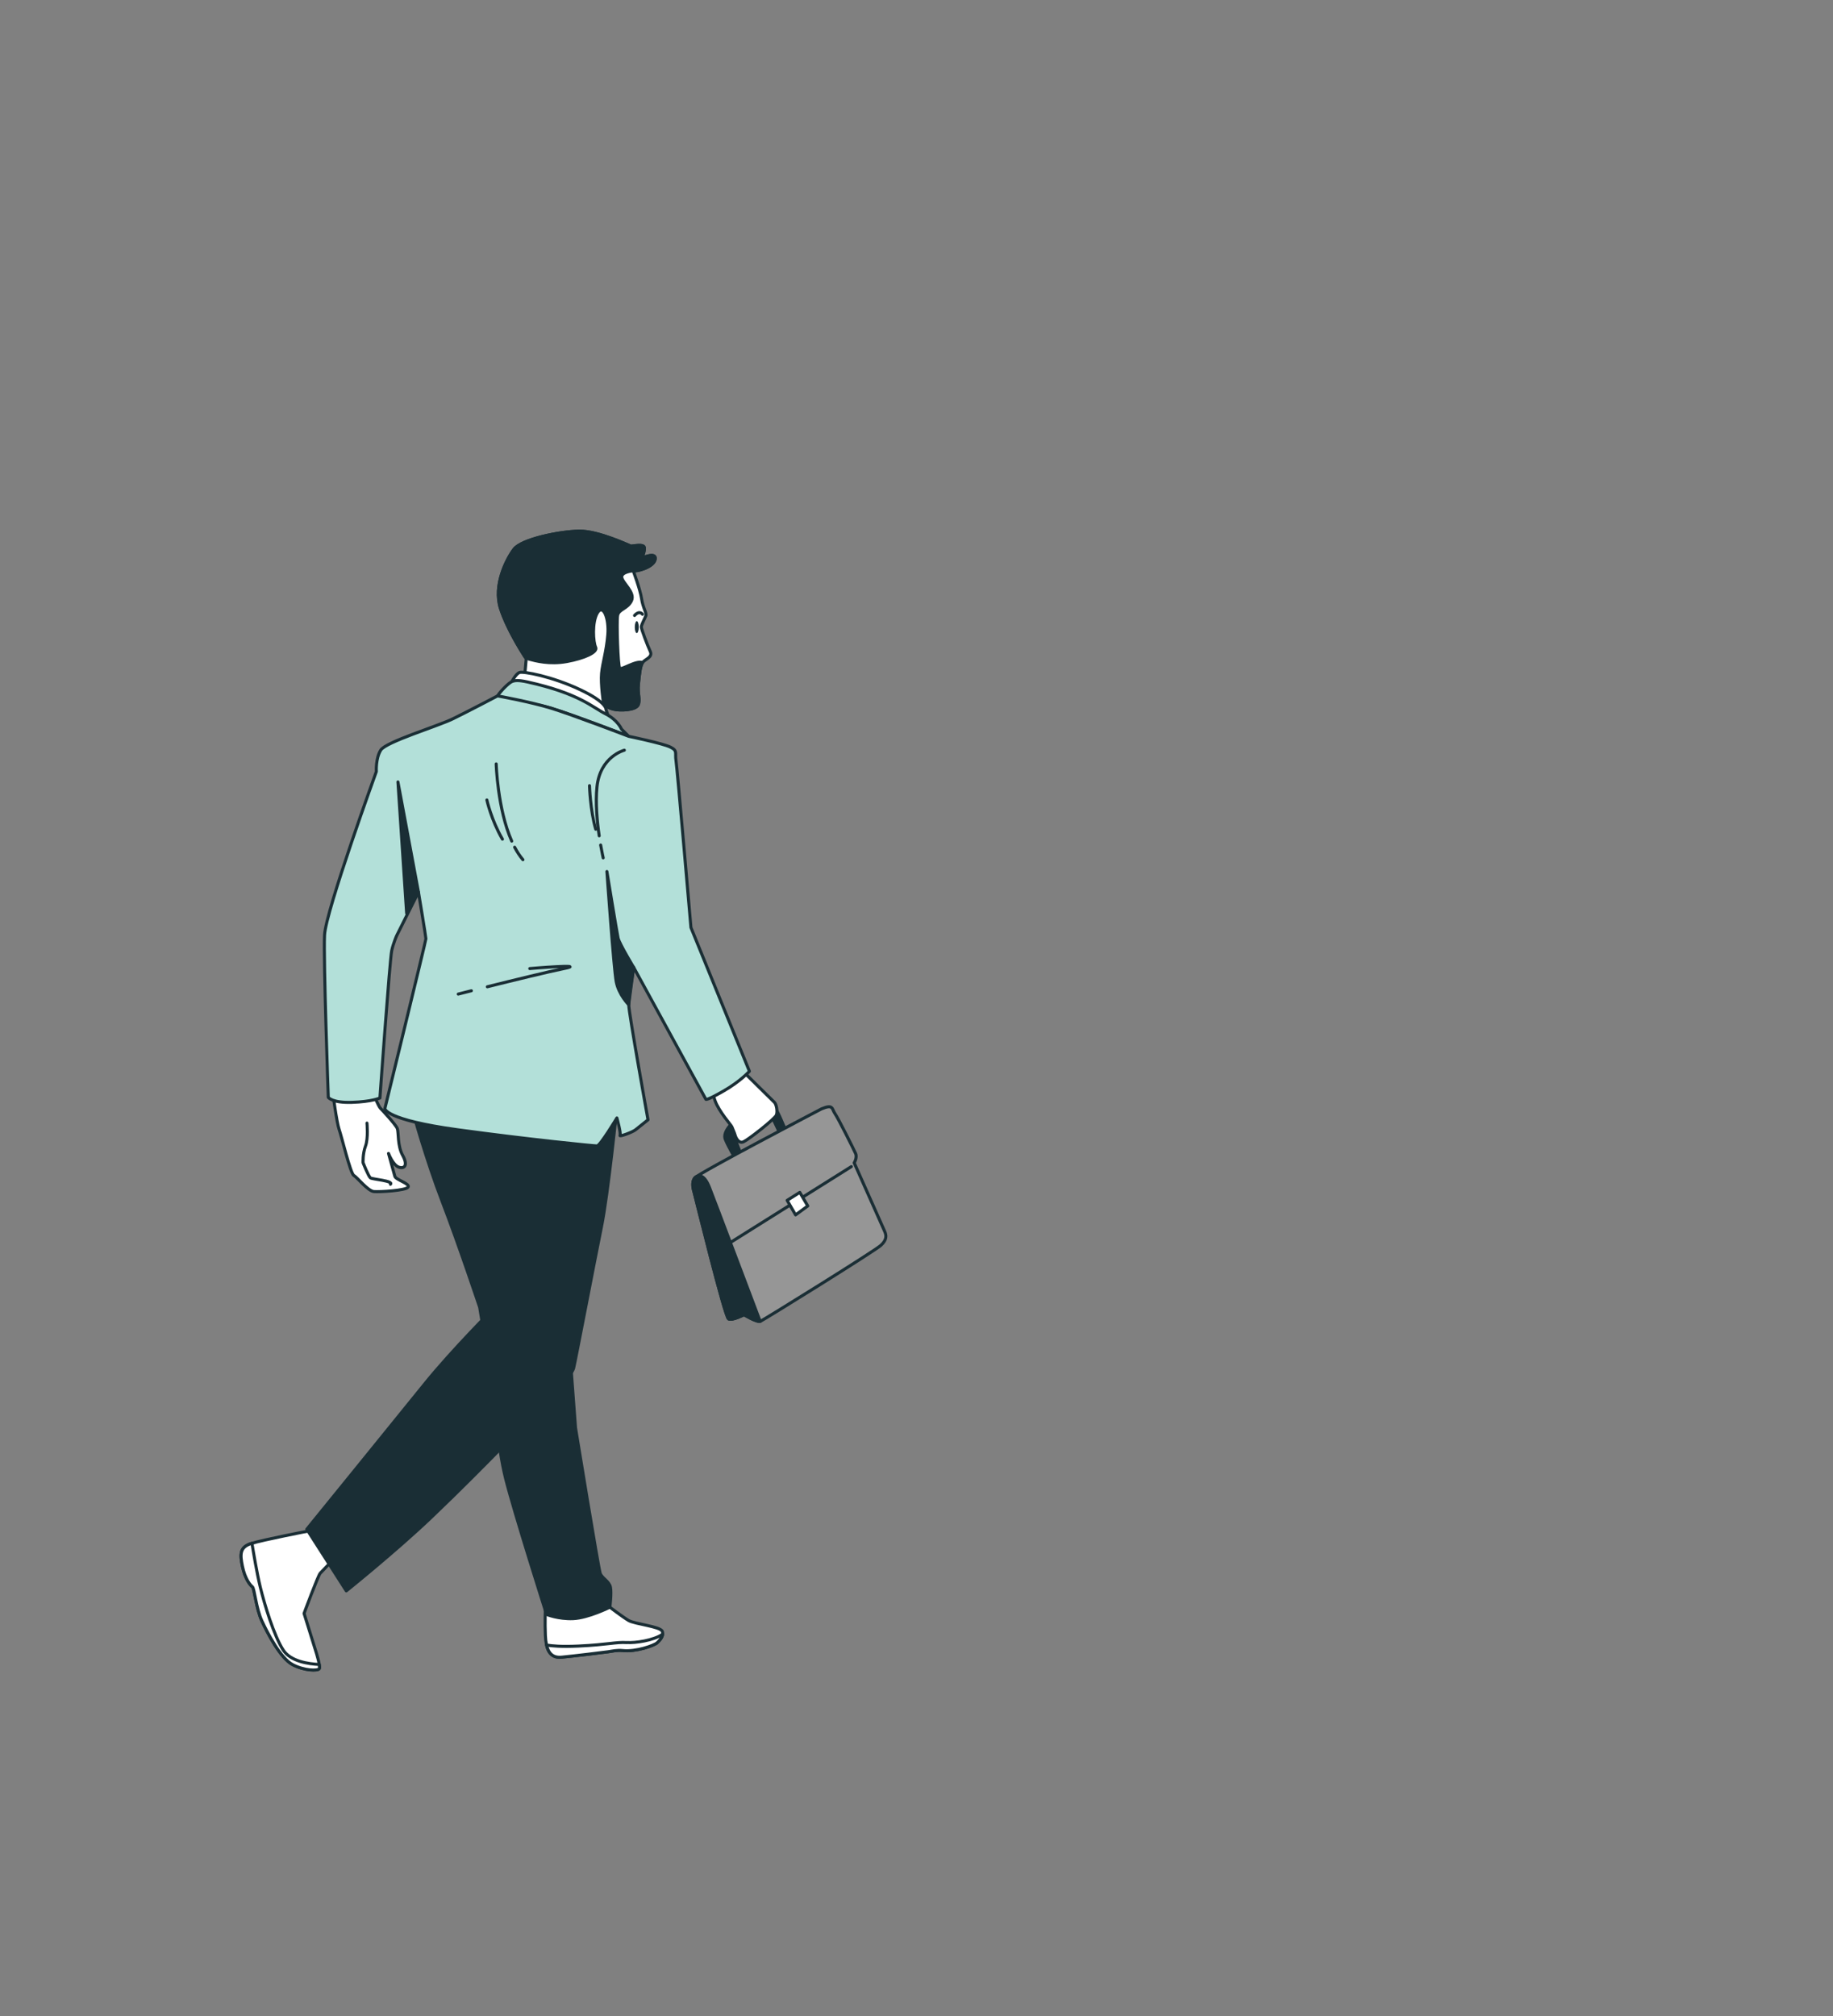 <?xml version="1.0" encoding="UTF-8"?> <svg xmlns="http://www.w3.org/2000/svg" id="_Слой_1" data-name="Слой 1" viewBox="0 0 602 662"><rect x="0" y="0" width="602" height="662" fill="#808080" stroke="none"/><defs><style> .cls-1 { fill: #b3e0d9; } .cls-1, .cls-2, .cls-3, .cls-4, .cls-5 { stroke: #1a2e35; stroke-linecap: round; stroke-linejoin: round; } .cls-2 { fill: none; } .cls-6 { stroke-width: 0px; } .cls-6, .cls-4 { fill: #1a2e35; } .cls-3 { fill: #969696; } .cls-5 { fill: #fff; } </style></defs><g><path class="cls-5" d="m207.96,187.42s2.28,6.05,2.74,9.13c.46,3.08,1.74,4.75,1.4,5.66-.34.91-1.48,2.97-1.48,3.65s2.03,6.1,2.94,8.04c.91,1.94-1.71,2.51-2.51,3.65-.8,1.14-1.03,3.77-1.37,7.08-.34,3.31.68,5.14-.11,6.85-.8,1.71-5.94,1.94-8.1,1.37-2.17-.57-3.2-1.6-3.2-1.6l-.68,2.85s-5.36-4.22-10.84-6.62c-5.48-2.4-14.5-4.79-14.5-4.79l.57-6.39s-6.05-9.02-8.45-16.55c-2.4-7.53,1.94-16.1,4.45-19.41,2.51-3.31,14.95-5.82,21.35-5.94,6.39-.11,16.55,4.79,17.01,4.91.46.11,4.34-.91,4.45.57.11,1.48-.91,3.42-.91,3.42,0,0,4.91-2.28,4.45.34s-6.16,4.11-7.19,3.77Z"></path><ellipse class="cls-6" cx="209.13" cy="205.92" rx=".65" ry="1.95"></ellipse><path class="cls-2" d="m211,201.7s-.91-1.43-2.6.39"></path><path class="cls-4" d="m209.56,231.48c.8-1.71-.23-3.54.11-6.85.34-3.31.57-5.94,1.37-7.08-2.28-.8-6.96,2.63-7.53,1.83-.57-.8-1.03-15.07-.68-17.24s3.31-2.17,4.57-4.91-2.97-5.82-3.2-7.65,3.77-2.17,3.77-2.17c1.03.34,6.73-1.14,7.19-3.77.46-2.63-4.45-.34-4.45-.34,0,0,1.03-1.94.91-3.42-.11-1.48-4-.46-4.45-.57-.46-.11-10.62-5.02-17.01-4.91-6.39.11-18.83,2.63-21.35,5.94-2.51,3.31-6.85,11.87-4.45,19.41,2.04,6.42,6.73,13.91,8.07,15.98.57.37,1.01.62,1.29.69,2.17.57,6.73,1.83,12.44.8,5.71-1.03,10.27-3.08,9.47-4.68s-1.26-8.22.57-11.3,3.88,1.6,3.42,7.19c-.46,5.59-1.71,9.13-2.05,12.67-.34,3.54.68,10.16.68,10.16,0,0,1.03,1.03,3.2,1.6,2.17.57,7.31.34,8.1-1.37Z"></path></g><path class="cls-5" d="m199.04,233.05s.52-2.34-8.58-6.63c-9.1-4.29-18.73-6.11-19.9-5.59-1.17.52-2.47,2.99-2.47,2.99,0,0,9.63,1.56,17.56,5.59,7.93,4.03,14.7,7.54,14.7,7.54l-1.3-3.9Z"></path><path class="cls-1" d="m204.11,239.42s-1.17-2.99-5.33-5.07c-4.16-2.08-8.53-6.65-25.49-10.41-3.22-.71-4.29-.52-5.2-.13s-3.51,2.86-4.68,4.68l-1.17,1.82s11.06-.13,18.73,2.21c7.67,2.34,25.49,9.24,25.49,9.24l-2.34-2.34Z"></path><path class="cls-4" d="m241.13,368.13s-4,3.39-2.92,6,3.39,6.46,3.39,6.46l1.69-1.85s-2.31-5.23-1.85-6c.46-.77,11.54-7.23,11.54-7.23l3.23,6.77,1.69-1.38s-2.77-7.08-3.85-7.69c-1.08-.62-10.16,1.85-12.93,4.92Z"></path><path class="cls-5" d="m243.59,351.36s10.16,10,10.77,10.62,1.08,2.92.62,4.15c-.46,1.23-9.08,8-10.77,8.77-1.69.77-2.62-1.54-2.77-2.15s-.92-2.31-1.08-2.77-4.31-5.08-5.54-8.62-1.38-4.92-1.38-4.92l10.16-5.08Z"></path><g><path class="cls-5" d="m122.29,358.51s2.09,4.82,2.57,5.3,5.14,5.46,5.62,6.74c.48,1.28,0,5.62,1.77,8.83,1.77,3.21.64,4.49-1.28,3.85-1.93-.64-3.37-4.49-3.37-4.49,0,0,1.77,6.42,2.09,7.54.32,1.12,5.14,2.41,4.33,3.53-.8,1.12-9.31,1.61-11.24,1.44-1.93-.16-5.46-4.65-6.58-5.3-1.12-.64-4.01-12.84-4.82-15.09-.8-2.25-2.09-12.04-2.09-12.04l13-.32Z"></path><path class="cls-2" d="m120.52,368.78s.48,4.98-.48,7.54c-.96,2.57-.8,5.46-.8,5.46,0,0,1.77,4.49,2.41,4.98.64.48,7.7.96,6.58,2.09"></path></g><path class="cls-5" d="m200.29,527.73s4.15,3.17,6.13,4.35c1.98,1.19,10.49,1.98,11.08,3.56.59,1.58-.9,3.07-1.73,3.81-.91.82-6.78,3-11.33,2.52-1.81-.19-3.36.2-4.75.4-1.39.2-11.08,1.39-15.23,1.78-4.15.4-5.14-2.97-5.34-7.12-.2-4.15,0-8.9,0-8.9l16.62-2.37,4.55,1.98Z"></path><path class="cls-5" d="m205.86,539.34c-3.57-.23-6.11.69-15.91,1.15-5.55.26-8.73-.03-10.45-.34.58,2.56,1.92,4.28,4.96,3.99,4.15-.4,13.85-1.58,15.23-1.78,1.38-.2,2.93-.59,4.75-.4,4.55.48,10.42-1.7,11.33-2.52.65-.58,1.69-1.62,1.83-2.81-3.08,2.03-8.91,2.88-11.75,2.69Z"></path><path class="cls-4" d="m135.58,364.96s4.35,15.83,9.69,29.68c5.34,13.85,12.27,34.62,12.27,34.62l4.95,30.07s.79,15.04,3.56,26.12c2.77,11.08,13.46,44.65,13.46,44.65,0,0,3.76,1.58,8.71,1.39,4.95-.2,12.07-3.76,12.07-3.76,0,0,.59-4.55.2-6.53-.4-1.98-2.77-2.97-3.36-4.55-.59-1.58-8.12-47.81-8.12-47.81,0,0-2.37-32.84-3.17-39.17-.79-6.33-2.77-59.75-2.77-59.75l-47.48-4.95Z"></path><g><path class="cls-5" d="m101.4,502.7s-15.08,2.91-18.86,4.11c-3.77,1.2-3.77,3.43-2.91,7.54.86,4.11,2.57,6.17,3.26,6.68.69.51,1.2,7.03,3.09,11.14,1.89,4.11,6.17,12.34,10.11,14.4s8.23,2.06,8.74,1.37-1.03-5.49-1.03-5.49l-3.94-12.68s4.63-12.51,5.31-13.2c.69-.69,4.11-4.29,4.11-4.29l-7.88-9.6Z"></path><path class="cls-5" d="m96.09,546.58c3.94,2.06,8.23,2.06,8.74,1.37.15-.2.12-.75.01-1.42-3.5-.17-9.42-.98-11.84-4.75-3.09-4.8-6.17-15.08-7.54-20.74-1.07-4.4-2.24-11.41-2.71-14.29-.07.02-.14.04-.21.06-3.77,1.2-3.77,3.43-2.91,7.54.86,4.11,2.57,6.17,3.26,6.68s1.2,7.03,3.09,11.14,6.17,12.34,10.11,14.4Z"></path></g><path class="cls-4" d="m151.02,369.31s5.74,7.52,6.33,8.51c.59.99,4.75,38.58,5.14,42.34s0,9.1,0,9.1c0,0-13.91,13.88-23.01,25.15-9.1,11.28-38.72,47.72-38.72,47.72l12.97,20.24s16.25-13.04,27.9-24.14c18.44-17.57,35.79-36.14,36.98-37.13s9.19-9.47,9.78-11.84c.59-2.37,6.94-35.64,9.12-46.32s5.14-39.57,5.14-39.57l-54.41,1.39"></path><g><path class="cls-1" d="m163.4,228.5s-9.63,5.07-14.7,7.54c-5.07,2.47-21.98,7.54-23.67,10.28s-1.43,7.02-1.43,7.02c0,0-16.6,45.7-17.01,53.67s1.23,53.32,1.23,53.32c0,0,1.23,1.84,7.76,1.63,6.54-.2,9.19-1.43,9.19-1.43,0,0,3.27-45.76,3.88-48.41.61-2.66,1.63-4.9,1.63-4.9l7.15-14.3s2.45,14.71,2.45,15.32-13.48,55.77-13.48,55.77c0,0,0,3.68,23.9,6.95s44.74,5.31,45.76,5.31,6.54-9.19,6.54-9.19c0,0,1.43,5.11,1.02,5.72-.41.61,4.09-1.02,5.11-1.84s4.09-3.27,4.09-3.27c0,0-6.33-35.14-6.33-37.79s1.63-12.26,1.63-12.26l23.7,43.31s0,.61,5.72-2.66,8.58-6.54,8.58-6.54l-19.2-47.19s-4.49-52.09-4.9-54.75c-.41-2.66.61-3.27-1.84-4.49-2.45-1.23-13.71-3.55-13.71-3.55,0,0-18.53-7.11-25.49-9.24-6.96-2.13-17.56-4.03-17.56-4.03Z"></path><polygon class="cls-4" points="137.43 292.91 130.69 256.75 133.55 299.86 137.43 292.91"></polygon><path class="cls-2" d="m169.02,278.18c.8,1.52,1.7,2.91,2.72,4.11"></path><path class="cls-2" d="m162.96,250.83s.41,14.76,5.1,25.35"></path><path class="cls-2" d="m159.9,262.68s1.43,6.54,5.11,12.87"></path><path class="cls-2" d="m160.05,324.01c8.46-2.11,20.21-4.98,25.18-5.98,8.17-1.63-11.24,0-11.24,0"></path><path class="cls-2" d="m150.5,326.41s1.67-.42,4.31-1.09"></path><path class="cls-4" d="m208.11,317.63s-4.7-7.76-5.11-9.6-3.68-21.86-3.68-21.86c0,0,2.25,31.87,3.06,36.16.82,4.29,4.09,7.56,4.09,7.56l1.63-12.26Z"></path><path class="cls-2" d="m197.27,277.47c.45,2.57.83,4.21.83,4.21"></path><path class="cls-2" d="m205.05,246.33s-7.97,2.04-8.99,12.05c-.54,5.25.05,11.4.73,16.06"></path><path class="cls-2" d="m193.61,257.98s.2,7.97,2.04,14.3"></path></g><g><path class="cls-3" d="m269.75,364.13s-40.32,21.08-41.55,22.62c-1.23,1.54-.46,4-.15,5.08.31,1.08,10,40.62,11.23,41.24,1.23.62,5.08-1.38,5.08-1.38,0,0,4.31,2.62,5.39,2.15,1.08-.46,37.55-23.08,39.55-24.93,2-1.85,1.85-3.23,1.23-4.62-.62-1.38-10-22.47-10-22.47,0,0,1.08-1.69.46-3.08-.62-1.38-5.69-11.54-6.77-13.08-1.08-1.54-.46-3.23-4.46-1.54Z"></path><path class="cls-4" d="m228.05,391.83c.31,1.08,10,40.62,11.23,41.24s5.08-1.38,5.08-1.38c0,0,4.09,2.48,5.29,2.17-3.02-7.9-14.65-38.89-16.68-44.03-1.72-4.36-3.53-3.93-4.34-3.43-.15.1-.26.19-.34.25-.02.02-.03.03-.04.04-.02.02-.04.04-.05.05-1.23,1.54-.46,4-.15,5.08Z"></path><line class="cls-2" x1="240.36" y1="407.68" x2="279.6" y2="383.06"></line><polygon class="cls-5" points="258.52 394.14 261.29 398.91 265.29 395.98 262.67 391.52 258.52 394.14"></polygon></g></svg> 